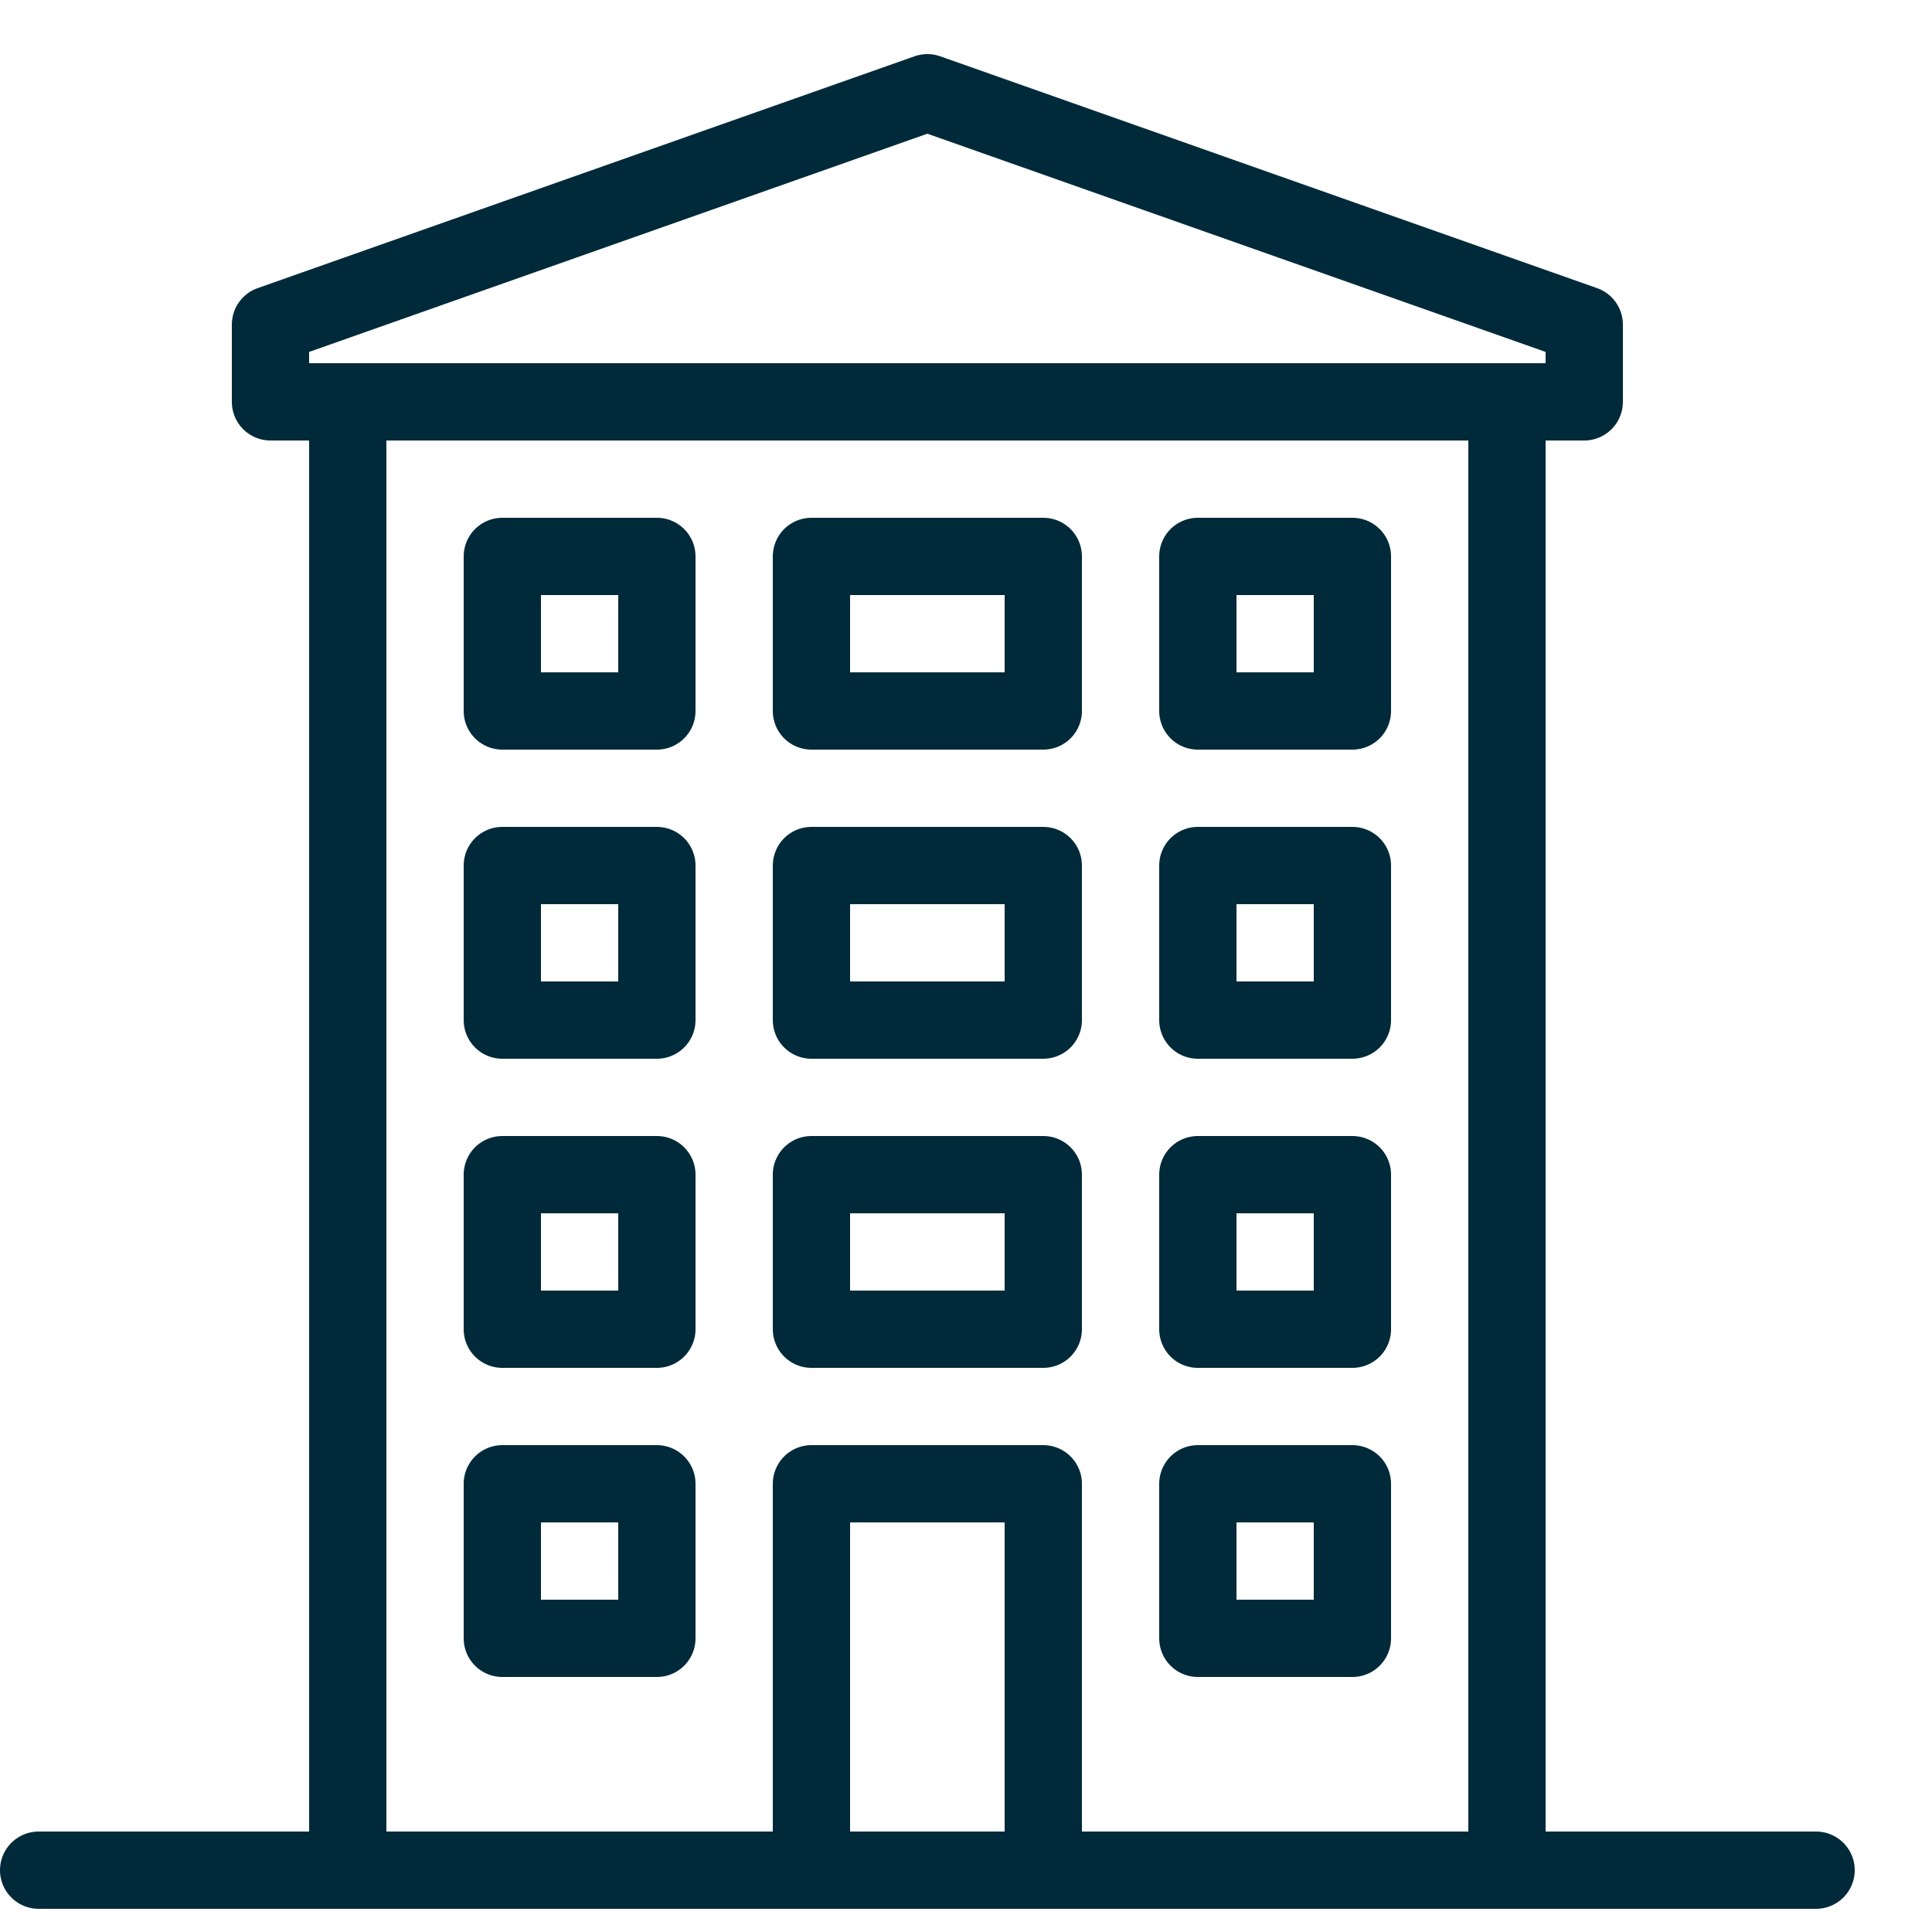 <?xml version="1.0" encoding="utf-8"?>
<!-- Generator: Adobe Illustrator 25.0.1, SVG Export Plug-In . SVG Version: 6.00 Build 0)  -->
<svg version="1.1" id="Layer_1" xmlns="http://www.w3.org/2000/svg" xmlns:xlink="http://www.w3.org/1999/xlink" x="0px" y="0px"
	 viewBox="0 0 25 25" style="enable-background:new 0 0 25 25;" xml:space="preserve">
<style type="text/css">
	.st0{fill:none;stroke:#002A3A;stroke-linecap:round;stroke-linejoin:round;}
</style>
<desc  id="tall-building">tall building</desc>
<g id="Page-1">
	<g id="tall-building" transform="translate(0, 1)">
		<path id="Stroke-154" class="st0" d="M0.5,23.2h23"/>
		<polygon id="Stroke-155" class="st0" points="4.5,23.2 19.5,23.2 19.5,4.2 4.5,4.2 		"/>
		<polygon id="Stroke-156" class="st0" points="20.5,3.2 12,0.2 3.5,3.2 3.5,4.2 20.5,4.2 		"/>
		<polygon id="Stroke-157" class="st0" points="10.5,23.2 13.5,23.2 13.5,18.2 10.5,18.2 		"/>
		<polygon id="Stroke-158" class="st0" points="6.5,8.2 8.5,8.2 8.5,6.2 6.5,6.2 		"/>
		<polygon id="Stroke-159" class="st0" points="10.5,8.2 13.5,8.2 13.5,6.2 10.5,6.2 		"/>
		<polygon id="Stroke-160" class="st0" points="15.5,8.2 17.5,8.2 17.5,6.2 15.5,6.2 		"/>
		<polygon id="Stroke-161" class="st0" points="6.5,12.2 8.5,12.2 8.5,10.2 6.5,10.2 		"/>
		<polygon id="Stroke-162" class="st0" points="10.5,12.2 13.5,12.2 13.5,10.2 10.5,10.2 		"/>
		<polygon id="Stroke-163" class="st0" points="15.5,12.2 17.5,12.2 17.5,10.2 15.5,10.2 		"/>
		<polygon id="Stroke-164" class="st0" points="6.5,16.2 8.5,16.2 8.5,14.2 6.5,14.2 		"/>
		<polygon id="Stroke-165" class="st0" points="10.5,16.2 13.5,16.2 13.5,14.2 10.5,14.2 		"/>
		<polygon id="Stroke-166" class="st0" points="15.5,16.2 17.5,16.2 17.5,14.2 15.5,14.2 		"/>
		<polygon id="Stroke-167" class="st0" points="6.5,20.2 8.5,20.2 8.5,18.2 6.5,18.2 		"/>
		<polygon id="Stroke-168" class="st0" points="15.5,20.2 17.5,20.2 17.5,18.2 15.5,18.2 		"/>
	</g>
</g>
</svg>

